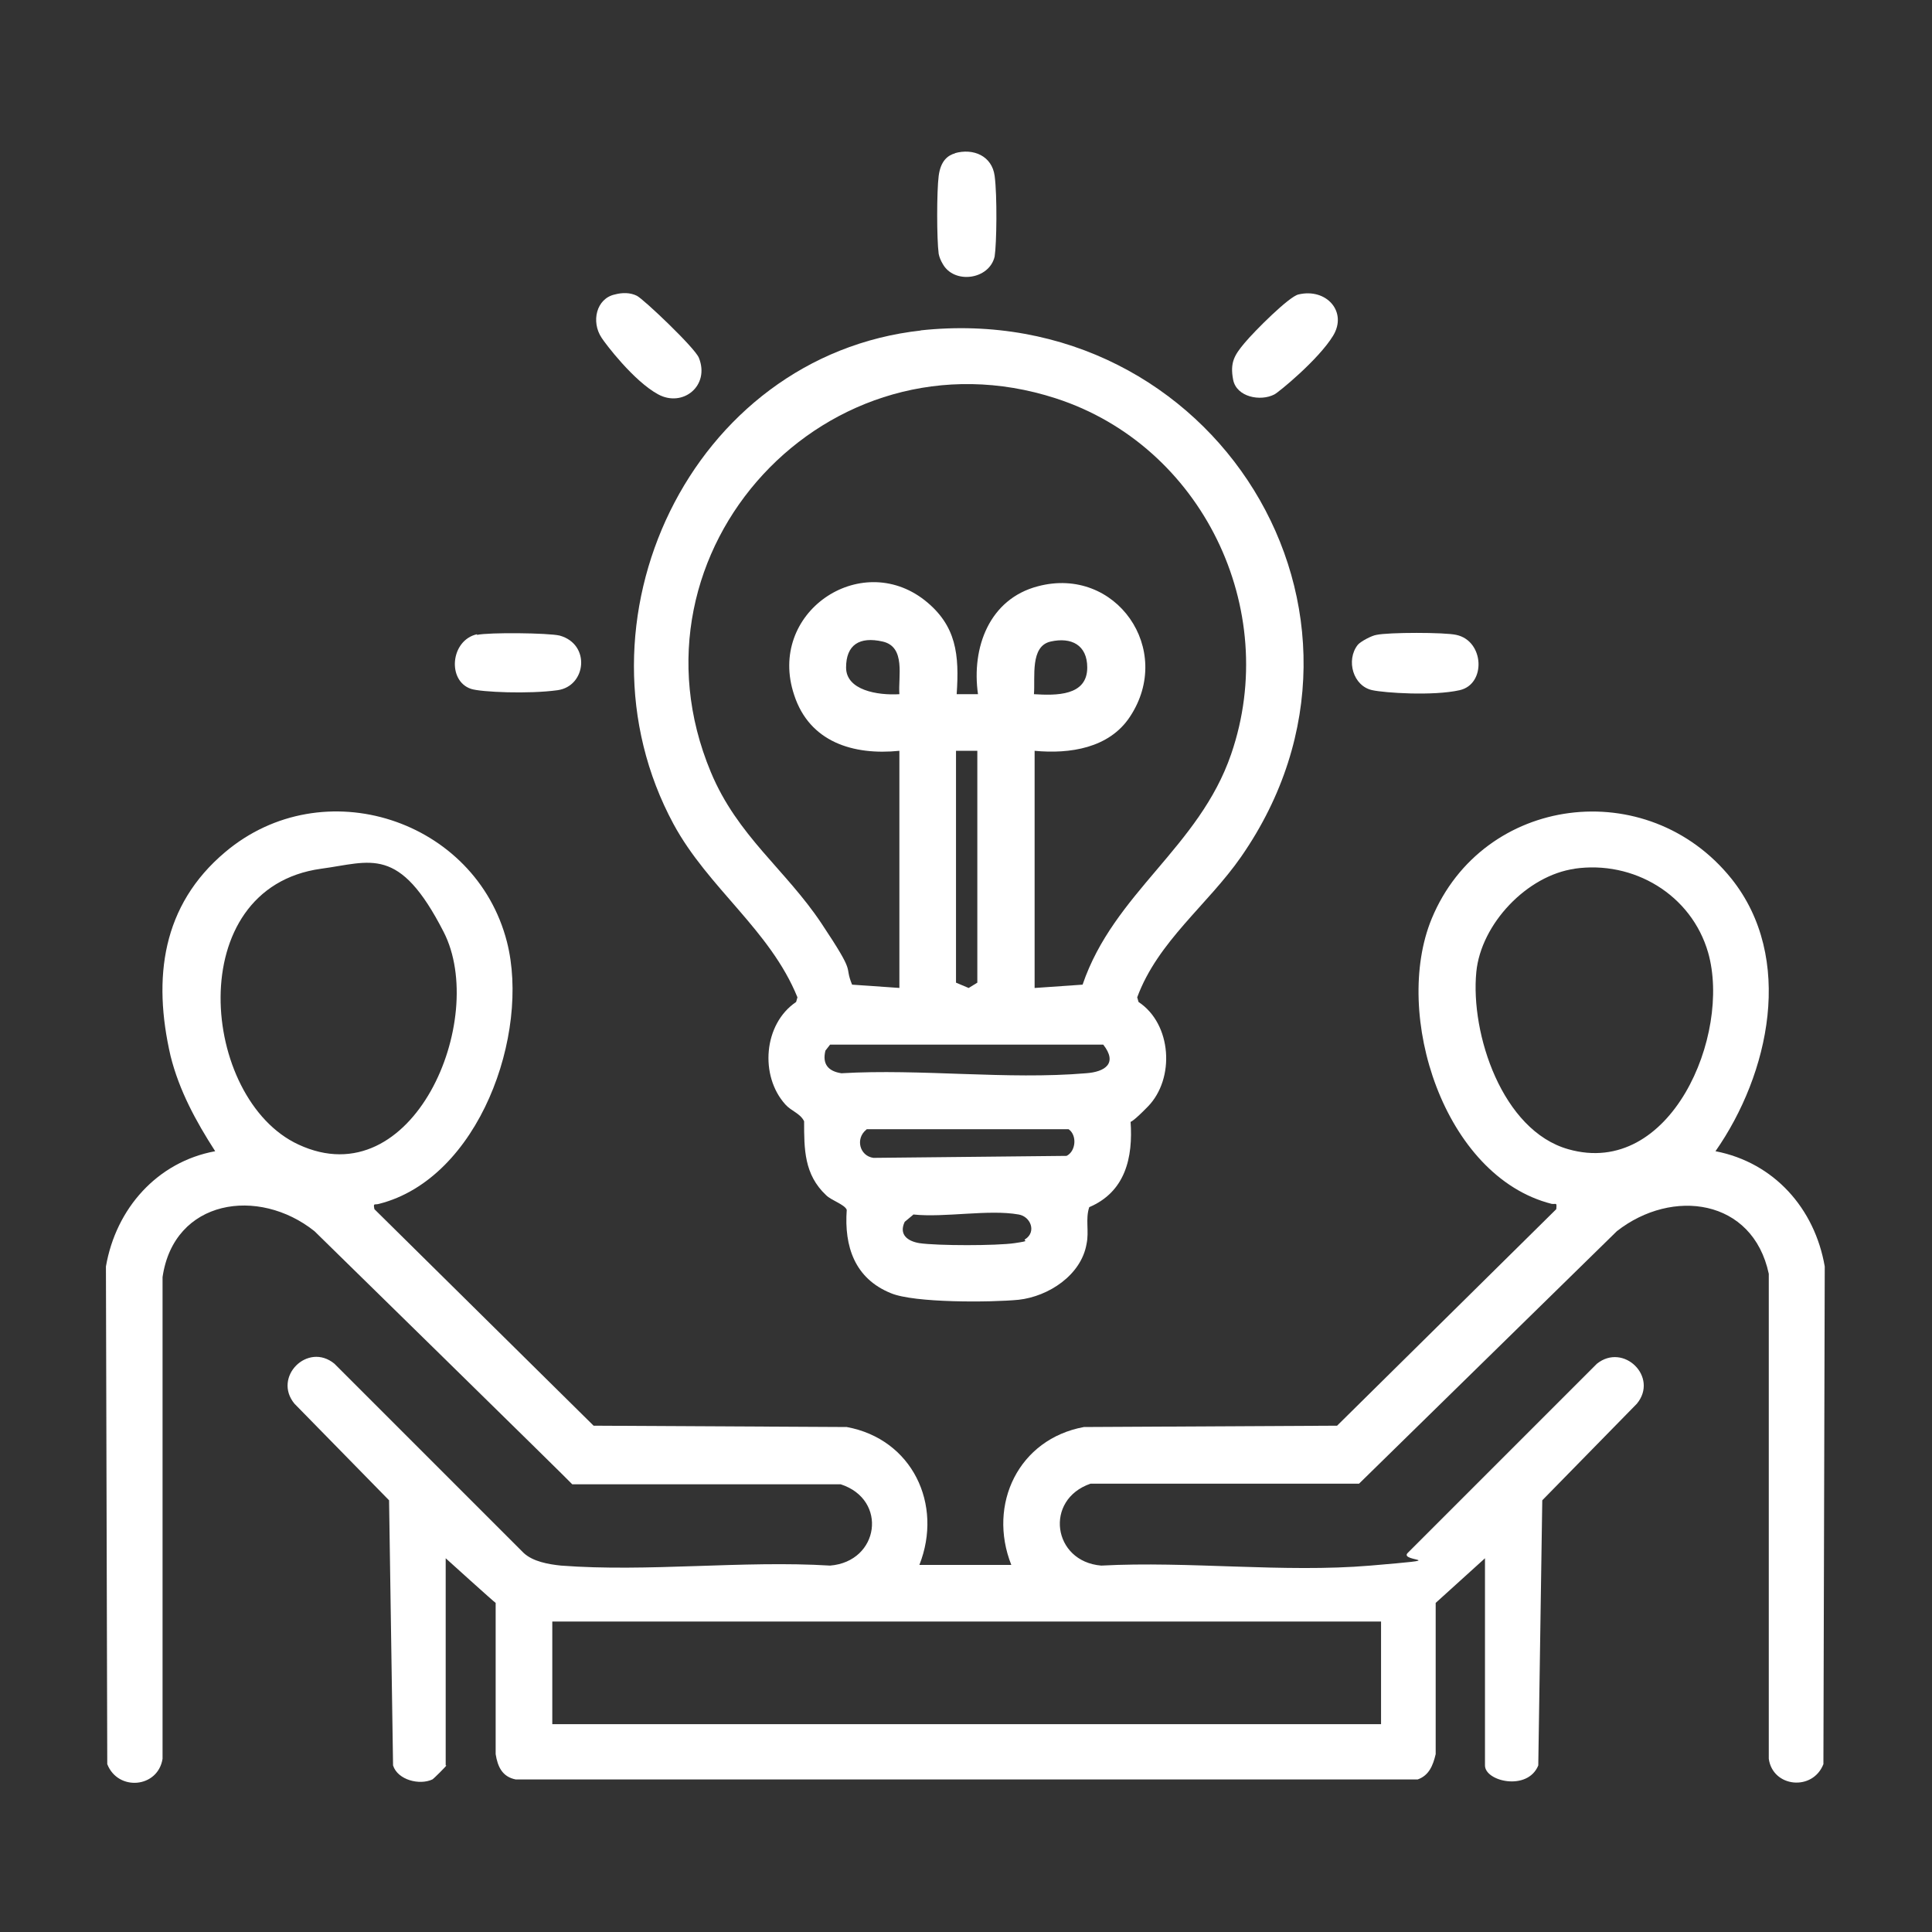 <?xml version="1.0" encoding="UTF-8"?> <svg xmlns="http://www.w3.org/2000/svg" id="Laag_1" version="1.1" viewBox="0 0 290 290"><rect x="0" y="0" width="290" height="290" fill="#333333" stroke="none"/><defs><style> .st0 { fill: #fff; } </style></defs><path class="st0" d="M71.6,95.3c1.8-.4,10.7-.3,12.4.1,4.7,1.3,4,7.6-.3,8.2s-11.5.3-13-.2c-3.6-1.2-3.1-7.3.9-8.2Z"></path><path class="st0" d="M206.6,95.3c1.8-.4,10.3-.4,12,0,4.2.9,4.5,7.4.5,8.3s-11.3.4-13.1,0c-2.9-.6-4-4.5-2.2-6.8.4-.5,2.1-1.4,2.8-1.5Z"></path><g><g><path class="st0" d="M138.1,49.6c44-4.8,73.6,42.4,48.2,79-5,7.2-12.5,12.7-15.6,21.1l.2.7c5,3.3,5.5,11.5,1.4,15.7s-2.3,1.2-2.6,2.2c.4,5.5-.8,10.6-6.2,12.9-.6,1.8,0,3.6-.4,5.5-.8,4.7-5.7,7.9-10.2,8.4-4.1.4-15.7.5-19.2-1-5.4-2.2-7-7-6.6-12.5-.3-.8-2.3-1.4-3.1-2.2-3.3-3.1-3.3-6.9-3.3-11.1-.6-1.2-1.9-1.5-2.8-2.5-3.9-4.3-3.3-12.1,1.6-15.4l.2-.7c-4.1-10.1-13.4-16.4-18.6-26-16.3-30.2,2.5-70.3,37.2-74.1ZM135,148.3v-35.6c-6.9.7-13.5-1.3-15.8-8.4-4.1-12.3,9.9-21.8,19.6-14.2,4.8,3.8,5.2,8.2,4.8,14.1h3.2c-1-7,1.7-14.3,9-16.2,11.7-3.1,20.5,9.5,13.8,19.6-3.1,4.7-9,5.6-14.3,5.1v35.6l7.2-.5c4.7-13.8,17.5-20.6,22.3-34.6,7.5-21.8-4.4-46.3-26.3-53.4-34.2-11.1-65.7,22.8-51.8,56.1,4,9.6,11.2,14.6,16.6,22.7s3.3,6,4.6,9.2l7.2.5ZM135,104.2c-.2-2.6,1-7.1-2.5-7.9s-5.5.5-5.5,3.9,4.7,4.2,8,4ZM155.2,104.2c3.3.2,8,.3,8-4,0-3.4-2.4-4.6-5.5-3.9s-2.3,5.3-2.5,7.9ZM146.7,112.7h-3.2v34.8l1.9.8,1.3-.8v-34.8ZM124.6,156.8l-.7.9c-.5,2,.4,3.1,2.4,3.4,11.9-.7,24.9,1,36.7,0,2.9-.2,4.8-1.5,2.6-4.3h-40.9ZM130,169.6c-1.6,1.3-1,3.9,1.1,4.2l29-.3c1.4-.7,1.6-3.1.3-4h-30.3ZM137,182.4l-1.2,1c-.9,1.9.4,2.9,2.2,3.2,2.7.4,11.6.4,14.3,0s1.1-.3,1.6-.6c1.7-1.1.8-3.4-1-3.7-4.5-.8-11.1.5-15.8,0Z"></path><path class="st0" d="M194.9,44.2c4.2-1,7.4,2.6,5.2,6.2s-8.2,8.5-8.8,8.8c-2.1,1.1-5.7.4-6.2-2.2s.2-3.7,1.7-5.5,6.7-7,8.1-7.3Z"></path><path class="st0" d="M92.3,44.2c1.1-.3,2.3-.3,3.3.2s8.7,7.8,9.3,9.3c1.7,4.2-2.4,7.5-6.1,5.5s-8-7.7-8.5-8.5c-1.6-2.4-.8-5.9,2-6.5Z"></path><path class="st0" d="M143.3,23c2.8-.8,5.6.4,6,3.4s.3,10.2,0,12.1c-.8,3.5-6.1,4.2-7.8,1.1-.3-.5-.5-1-.6-1.5-.3-2.2-.3-9.4,0-11.7s1.4-3.1,2.5-3.4Z"></path></g><path class="st0" d="M67,265c0,.1-1.9,2-2.1,2.1-1.9.9-5.2.1-5.9-2.1l-.6-39.8-14.2-14.5c-3.3-4,2-9.3,6-6l28.4,28.4c1.4,1.3,3.7,1.7,5.6,1.9,13,1,27.3-.8,40.4,0,7.4-.6,8.7-9.9,1.6-12.2h-40.3c0-.1-38.7-38-38.7-38-8.4-6.7-21.1-4.8-22.8,6.9v72.3c-.7,4.4-6.7,4.9-8.3.8l-.2-74.7c1.5-8.7,7.7-15.7,16.4-17.3-2.9-4.5-5.4-9.1-6.7-14.3-2.7-11.7-1.3-22.6,8.2-30.6,14.7-12.4,37.6-4.9,42.3,13.5,3.5,13.8-4.2,35.5-19.2,39.3-.7.2-.9-.2-.7.8l32.9,32.5,38,.2c9.8,1.8,14.5,11.6,10.9,20.7h13.8c-3.6-9.1,1.1-18.9,10.9-20.7l38-.2,32.9-32.5c.1-1.1,0-.7-.7-.8-16.2-4.1-23.9-28.5-18-42.8,7.7-18.6,32.4-21.7,45-6,9.5,11.9,5.7,29.3-2.4,40.9,8.8,1.7,14.9,8.6,16.4,17.3l-.2,74.7c-1.6,4.1-7.6,3.5-8.2-.8v-72.8c-2.4-11.3-14.5-12.9-22.8-6.4l-38.7,37.9h-40.3c-7,2.4-5.7,11.7,1.6,12.3,13.1-.7,27.4,1.1,40.4,0s4.2-.5,5.6-1.9l28.4-28.4c4-3.2,9.3,2,6,6l-14.2,14.5-.6,39.8c-1.6,3.9-8,2.4-8,0v-31.1l-7.4,6.7v22.7c-.4,1.7-1,3.2-2.7,3.8H77.4c-2-.4-2.7-1.9-3-3.8v-22.7c-.1,0-7.5-6.7-7.5-6.7v31.1ZM48.2,130.4c-21,2.9-18.1,34.6-3.4,41.4,17.2,8,28.5-18.8,21.8-31.9s-10.9-10.5-18.4-9.5ZM236.4,130.4c-7.2,1-14.1,8.3-14.8,15.5-.9,9.3,3.9,23.8,13.8,26.6,15.4,4.4,24.5-17.2,21-29.5-2.5-8.7-11.2-13.9-20.1-12.6ZM207.3,243.4h-124.4v15.4h124.4v-15.4Z"></path></g></svg> 